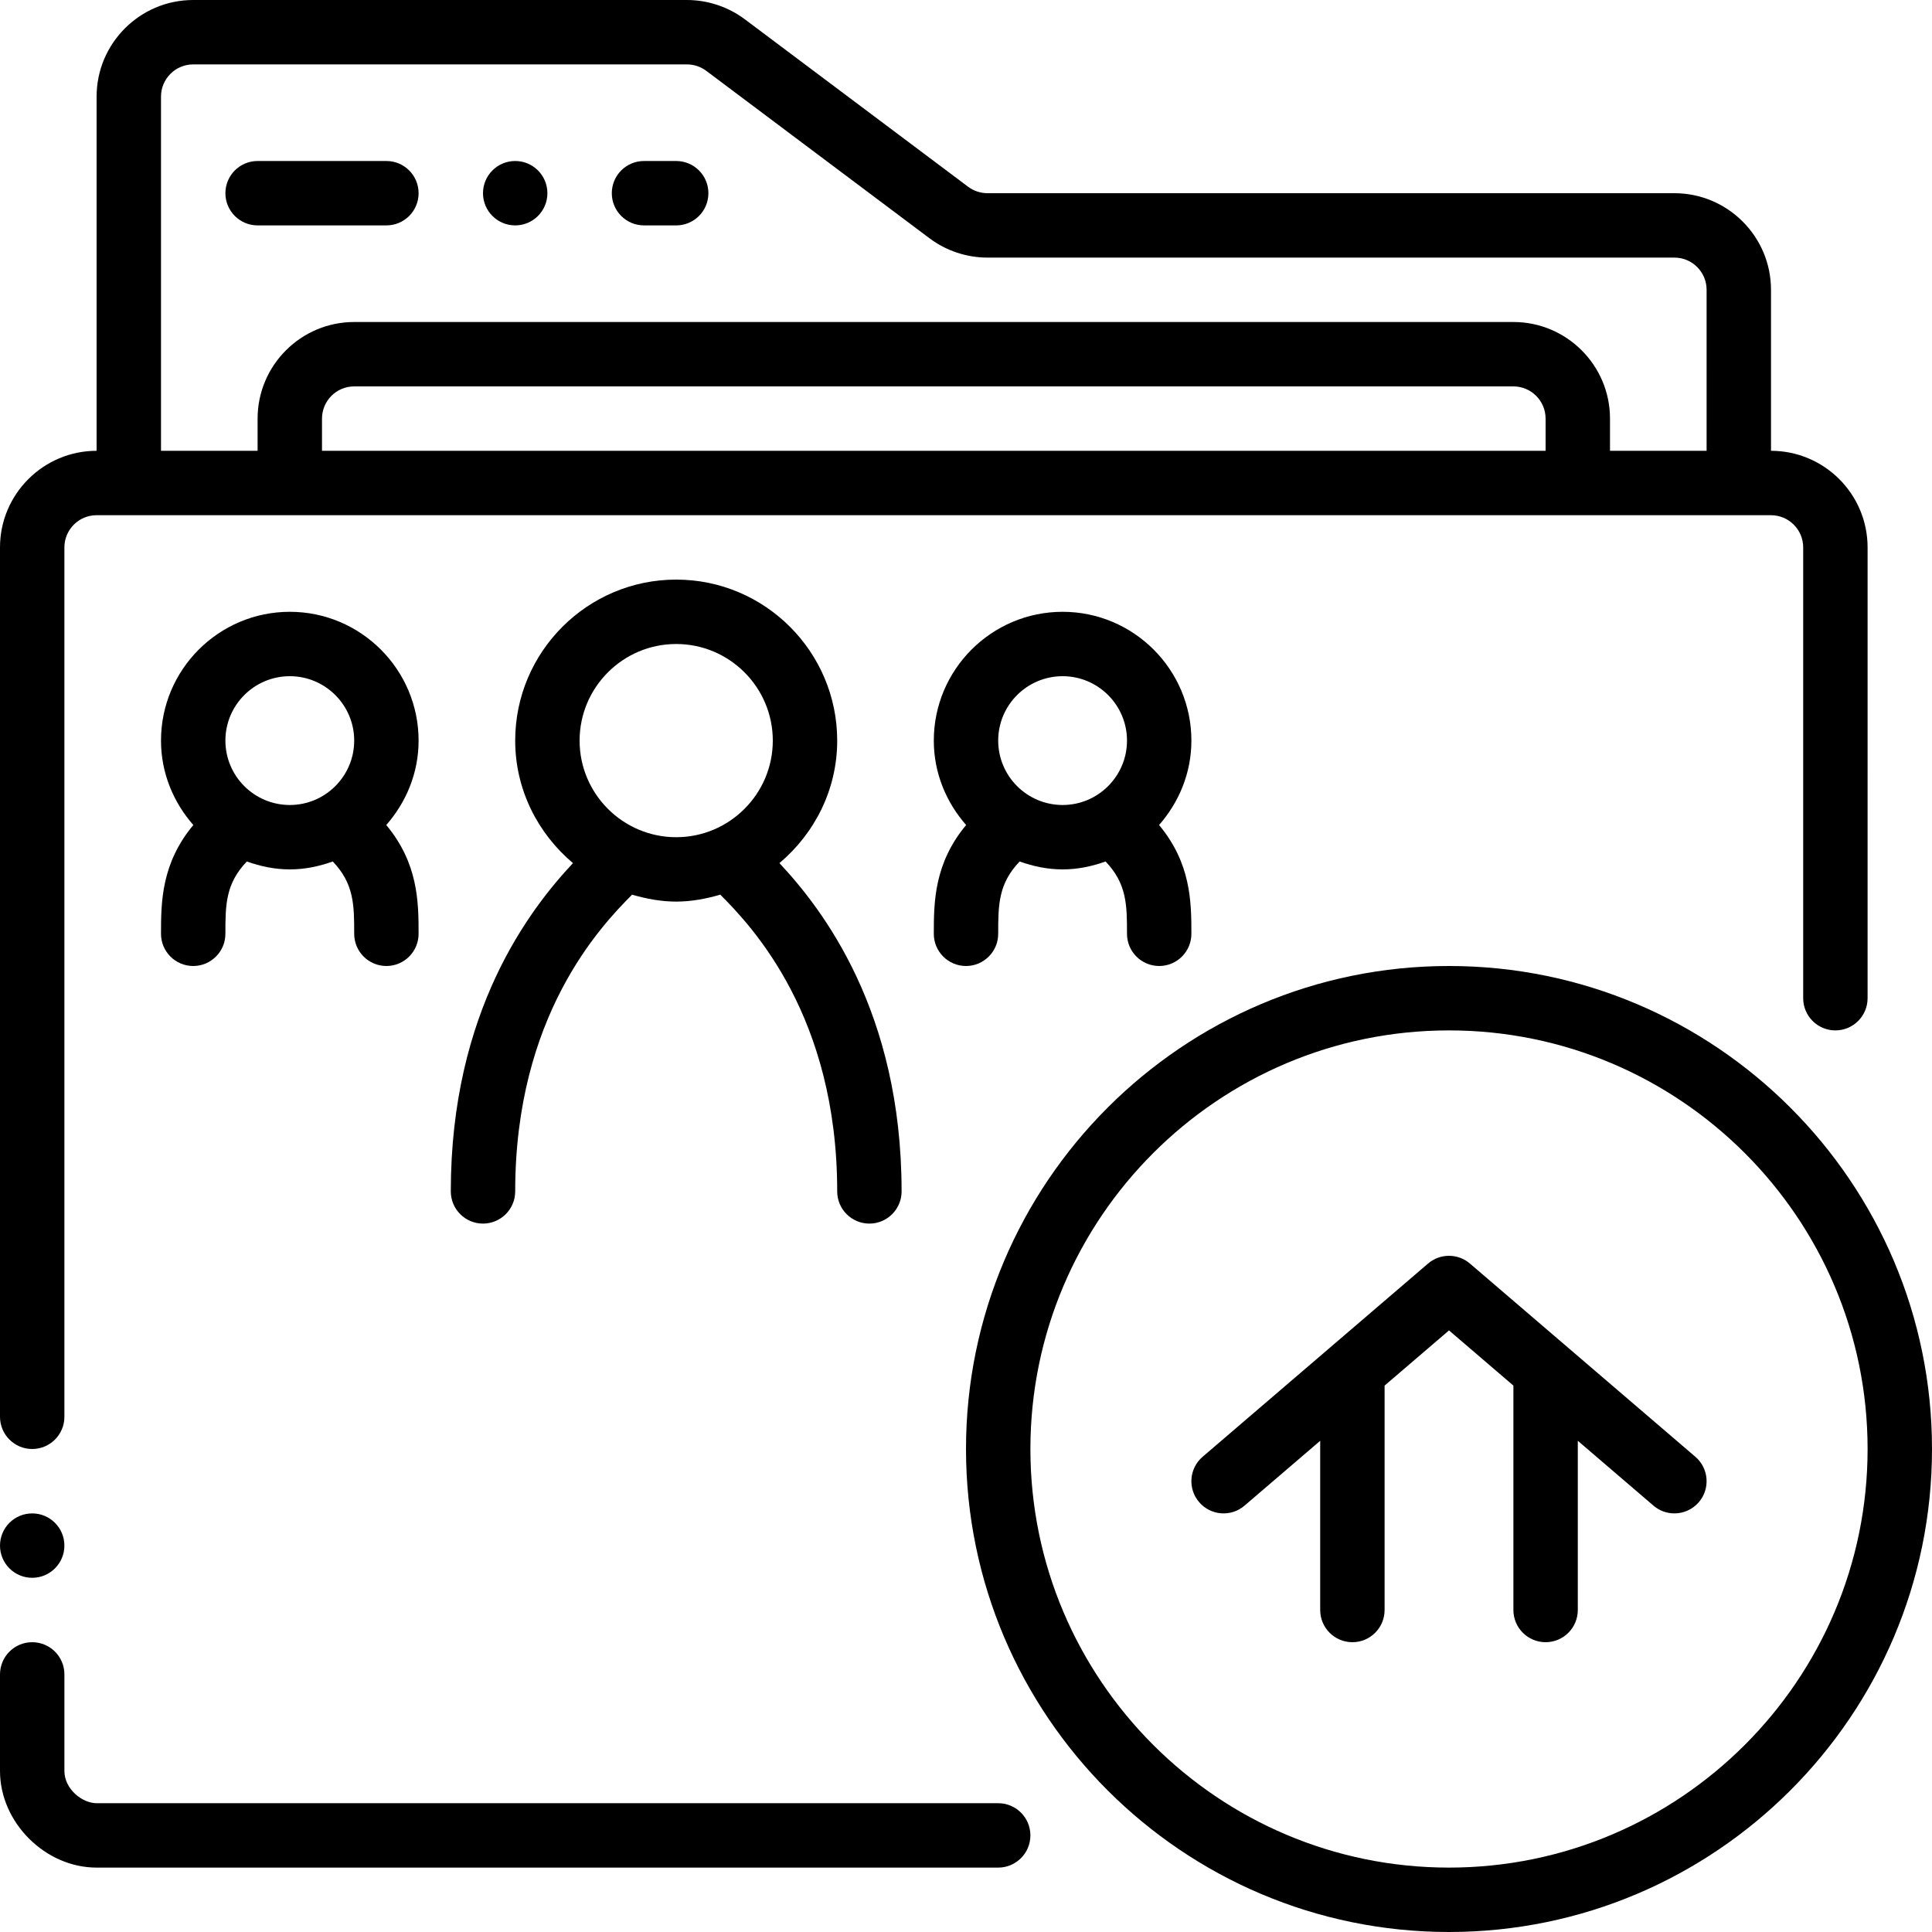 <?xml version="1.0" encoding="iso-8859-1"?>
<!-- Generator: Adobe Illustrator 19.0.0, SVG Export Plug-In . SVG Version: 6.00 Build 0)  -->
<svg version="1.1" id="Layer_1" xmlns="http://www.w3.org/2000/svg" xmlns:xlink="http://www.w3.org/1999/xlink" x="0px" y="0px"
	 viewBox="0 0 512 512" style="enable-background:new 0 0 512 512;" xml:space="preserve">
<g>
	<g>
		<path d="M384,256c-70.579,0-128,57.421-128,128s57.421,128,128,128s128-57.421,128-128S454.579,256,384,256z M384,494.933
			c-61.167,0-110.933-49.766-110.933-110.933S322.833,273.067,384,273.067S494.933,322.833,494.933,384S445.167,494.933,384,494.933
			z"/>
	</g>
</g>
<g>
	<g>
		<path d="M264.533,477.867H25.6c-3.866,0-8.533-3.806-8.533-8.533v-25.6c0-4.71-3.814-8.533-8.533-8.533S0,439.023,0,443.733v25.6
			c0,13.636,11.964,25.6,25.6,25.6h238.933c4.719,0,8.533-3.823,8.533-8.533S269.252,477.867,264.533,477.867z"/>
	</g>
</g>
<g>
	<g>
		<path d="M469.333,119.467V76.8c0-14.114-11.486-25.6-25.6-25.6H261.692c-1.843,0-3.661-0.606-5.129-1.707L197.402,5.12
			C193.007,1.818,187.554,0,182.042,0H51.2C37.086,0,25.6,11.486,25.6,25.6v93.867c-14.114,0-25.6,11.486-25.6,25.6v230.4
			C0,380.177,3.814,384,8.533,384s8.533-3.823,8.533-8.533v-230.4c0-4.702,3.823-8.533,8.533-8.533h443.733
			c4.71,0,8.533,3.831,8.533,8.533v119.467c0,4.71,3.814,8.533,8.533,8.533s8.533-3.823,8.533-8.533V145.067
			C494.933,130.953,483.448,119.467,469.333,119.467z M409.6,119.467H85.333v-8.533c0-4.702,3.823-8.533,8.533-8.533h307.2
			c4.71,0,8.533,3.831,8.533,8.533V119.467z M452.267,119.467h-25.6v-8.533c0-14.114-11.486-25.6-25.6-25.6h-307.2
			c-14.114,0-25.6,11.486-25.6,25.6v8.533h-25.6V25.6c0-4.702,3.823-8.533,8.533-8.533h130.842c1.843,0,3.661,0.606,5.129,1.707
			l59.162,44.373c4.395,3.302,9.847,5.12,15.36,5.12h182.042c4.71,0,8.533,3.831,8.533,8.533V119.467z"/>
	</g>
</g>
<g>
	<g>
		<path d="M102.4,42.667H68.267c-4.719,0-8.533,3.823-8.533,8.533s3.814,8.533,8.533,8.533H102.4c4.719,0,8.533-3.823,8.533-8.533
			S107.119,42.667,102.4,42.667z"/>
	</g>
</g>
<g>
	<g>
		<path d="M179.2,42.667h-8.533c-4.719,0-8.533,3.823-8.533,8.533s3.814,8.533,8.533,8.533h8.533c4.719,0,8.533-3.823,8.533-8.533
			S183.919,42.667,179.2,42.667z"/>
	</g>
</g>
<g>
	<g>
		<circle cx="136.533" cy="51.2" r="8.533"/>
	</g>
</g>
<g>
	<g>
		<circle cx="8.533" cy="409.6" r="8.533"/>
	</g>
</g>
<g>
	<g>
		<path d="M206.558,228.736c9.276-7.834,15.309-19.405,15.309-32.469c0-23.526-19.14-42.667-42.667-42.667
			s-42.667,19.14-42.667,42.667c0,13.065,6.033,24.636,15.309,32.469c-11.358,12.134-32.375,39.211-32.375,86.997
			c0,4.71,3.823,8.533,8.533,8.533s8.533-3.823,8.533-8.533c0-46.473,22.588-70.221,30.976-78.635
			c3.738,1.075,7.612,1.835,11.691,1.835s7.953-0.759,11.691-1.835c8.388,8.414,30.976,32.162,30.976,78.635
			c0,4.71,3.823,8.533,8.533,8.533s8.533-3.823,8.533-8.533C238.933,267.947,217.916,240.87,206.558,228.736z M179.2,221.867
			c-14.114,0-25.6-11.486-25.6-25.6s11.486-25.6,25.6-25.6s25.6,11.486,25.6,25.6S193.314,221.867,179.2,221.867z"/>
	</g>
</g>
<g>
	<g>
		<path d="M315.733,196.267c0-18.825-15.309-34.133-34.133-34.133s-34.133,15.309-34.133,34.133c0,8.602,3.302,16.367,8.567,22.374
			c-8.465,10.146-8.567,20.42-8.567,28.826c0,4.71,3.823,8.533,8.533,8.533s8.533-3.823,8.533-8.533
			c0-7.68,0.043-13.278,5.683-19.166c3.575,1.28,7.373,2.099,11.383,2.099s7.808-0.819,11.383-2.099
			c5.641,5.888,5.683,11.486,5.683,19.166c0,4.71,3.823,8.533,8.533,8.533s8.533-3.823,8.533-8.533
			c0-8.405-0.102-18.679-8.567-28.826C312.431,212.634,315.733,204.868,315.733,196.267z M281.6,213.333
			c-9.412,0-17.067-7.654-17.067-17.067c0-9.412,7.654-17.067,17.067-17.067c9.412,0,17.067,7.654,17.067,17.067
			C298.667,205.679,291.012,213.333,281.6,213.333z"/>
	</g>
</g>
<g>
	<g>
		<path d="M110.933,196.267c0-18.825-15.309-34.133-34.133-34.133s-34.133,15.309-34.133,34.133c0,8.602,3.302,16.367,8.567,22.374
			c-8.465,10.146-8.567,20.42-8.567,28.826c0,4.71,3.823,8.533,8.533,8.533s8.533-3.823,8.533-8.533
			c0-7.68,0.043-13.278,5.683-19.166c3.575,1.28,7.373,2.099,11.383,2.099s7.808-0.819,11.383-2.099
			c5.641,5.888,5.683,11.486,5.683,19.166c0,4.71,3.823,8.533,8.533,8.533c4.71,0,8.533-3.823,8.533-8.533
			c0-8.405-0.102-18.679-8.568-28.826C107.631,212.634,110.933,204.868,110.933,196.267z M76.8,213.333
			c-9.412,0-17.067-7.654-17.067-17.067c0-9.412,7.654-17.067,17.067-17.067c9.412,0,17.067,7.654,17.067,17.067
			C93.867,205.679,86.212,213.333,76.8,213.333z"/>
	</g>
</g>
<g>
	<g>
		<path d="M449.28,386.057l-59.733-51.2c-3.183-2.739-7.919-2.739-11.102,0l-59.733,51.2c-3.584,3.063-4.002,8.457-0.922,12.032
			c3.063,3.584,8.457,3.985,12.023,0.922l20.053-17.186v44.843c0,4.71,3.814,8.533,8.533,8.533s8.533-3.823,8.533-8.533v-59.469
			L384,352.572l17.067,14.626v59.469c0,4.71,3.814,8.533,8.533,8.533s8.533-3.823,8.533-8.533v-44.843l20.053,17.186
			c1.604,1.382,3.584,2.057,5.547,2.057c2.398,0,4.796-1.016,6.477-2.978C453.282,394.505,452.864,389.12,449.28,386.057z"/>
	</g>
</g>
<g>
</g>
<g>
</g>
<g>
</g>
<g>
</g>
<g>
</g>
<g>
</g>
<g>
</g>
<g>
</g>
<g>
</g>
<g>
</g>
<g>
</g>
<g>
</g>
<g>
</g>
<g>
</g>
<g>
</g>
</svg>
